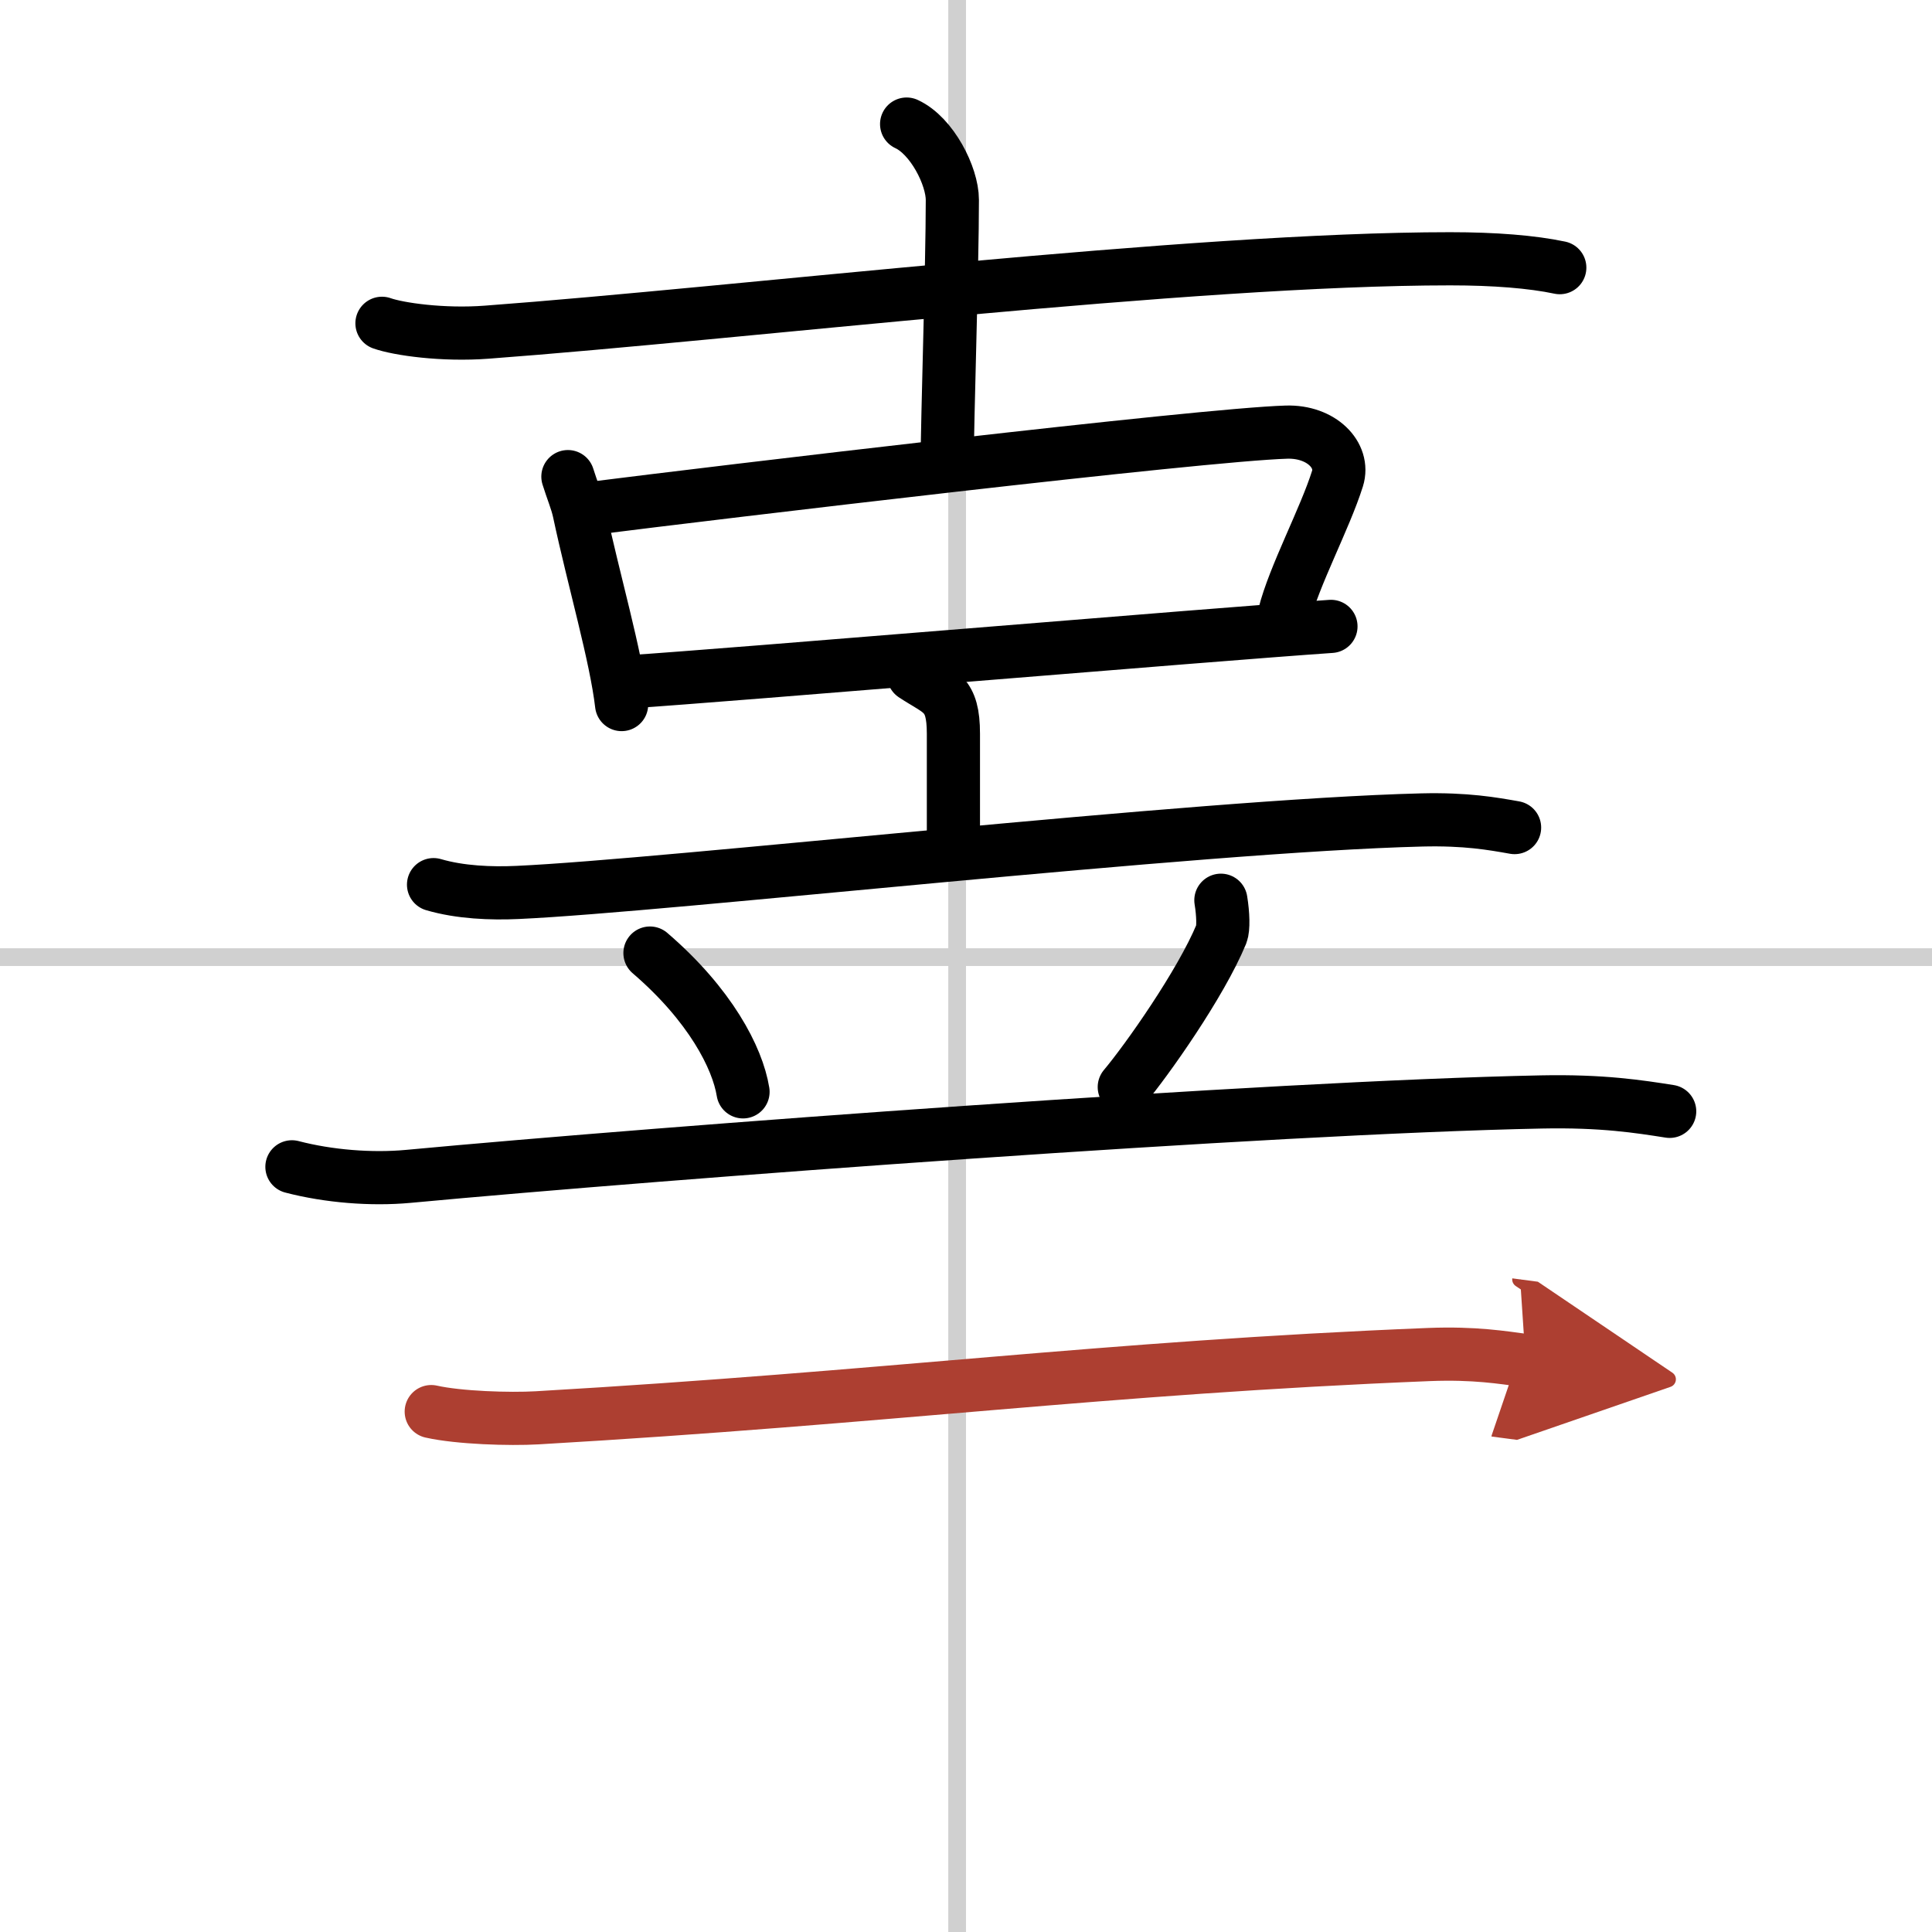 <svg width="400" height="400" viewBox="0 0 109 109" xmlns="http://www.w3.org/2000/svg"><defs><marker id="a" markerWidth="4" orient="auto" refX="1" refY="5" viewBox="0 0 10 10"><polyline points="0 0 10 5 0 10 1 5" fill="#ad3f31" stroke="#ad3f31"/></marker></defs><g fill="none" stroke="#000" stroke-linecap="round" stroke-linejoin="round" stroke-width="3"><rect width="100%" height="100%" fill="#fff" stroke="#fff"/><line x1="54" x2="54" y2="109" stroke="#d0d0d0" stroke-width="1"/><line x2="109" y1="54" y2="54" stroke="#d0d0d0" stroke-width="1"/><path d="m21.55 18.24c0.93 0.33 3.44 0.69 5.92 0.5 14.26-1.06 39.69-4.14 54.35-4.14 2.5 0 4.62 0.17 6.18 0.5"/><path d="m51.15 7c1.43 0.66 2.58 2.93 2.58 4.28 0 3.72-0.29 12.47-0.29 14.83"/><path d="m32.04 26.89c0.25 0.8 0.5 1.37 0.63 1.97 0.83 3.89 2.08 8.14 2.4 10.89"/><path d="m33.31 28.69c7.02-0.89 34.48-4.17 39.27-4.31 1.98-0.06 3.29 1.31 2.88 2.62-0.71 2.26-2.46 5.51-3 7.68"/><path d="m35.44 38.47c5.81-0.38 32.67-2.65 39.65-3.13"/><path d="m51.54 38.09c1.5 0.99 2.25 0.99 2.25 3.31v6.34"/><path d="m24.46 49.91c1.5 0.44 3.25 0.51 4.74 0.44 8.44-0.38 38.26-3.77 51.02-4.09 2.49-0.06 3.99 0.21 5.23 0.43"/><path d="m36.67 53.77c3.4 2.92 4.94 5.91 5.25 7.83"/><path d="m68.88 50.79c0.13 0.79 0.15 1.6 0.03 1.9-1.16 2.81-4.21 7.13-5.48 8.64"/><path d="m16.47 65.83c2.07 0.54 4.49 0.73 6.55 0.54 14.72-1.37 48.5-3.89 63.94-4.2 3.45-0.07 5.52 0.26 7.24 0.53"/><path d="m24.33 79.64c1.56 0.35 4.42 0.44 5.98 0.35 19.81-1.15 31.94-2.83 50.31-3.57 2.59-0.1 4.16 0.17 5.45 0.34" marker-end="url(#a)" stroke="#ad3f31"/></g></svg>
